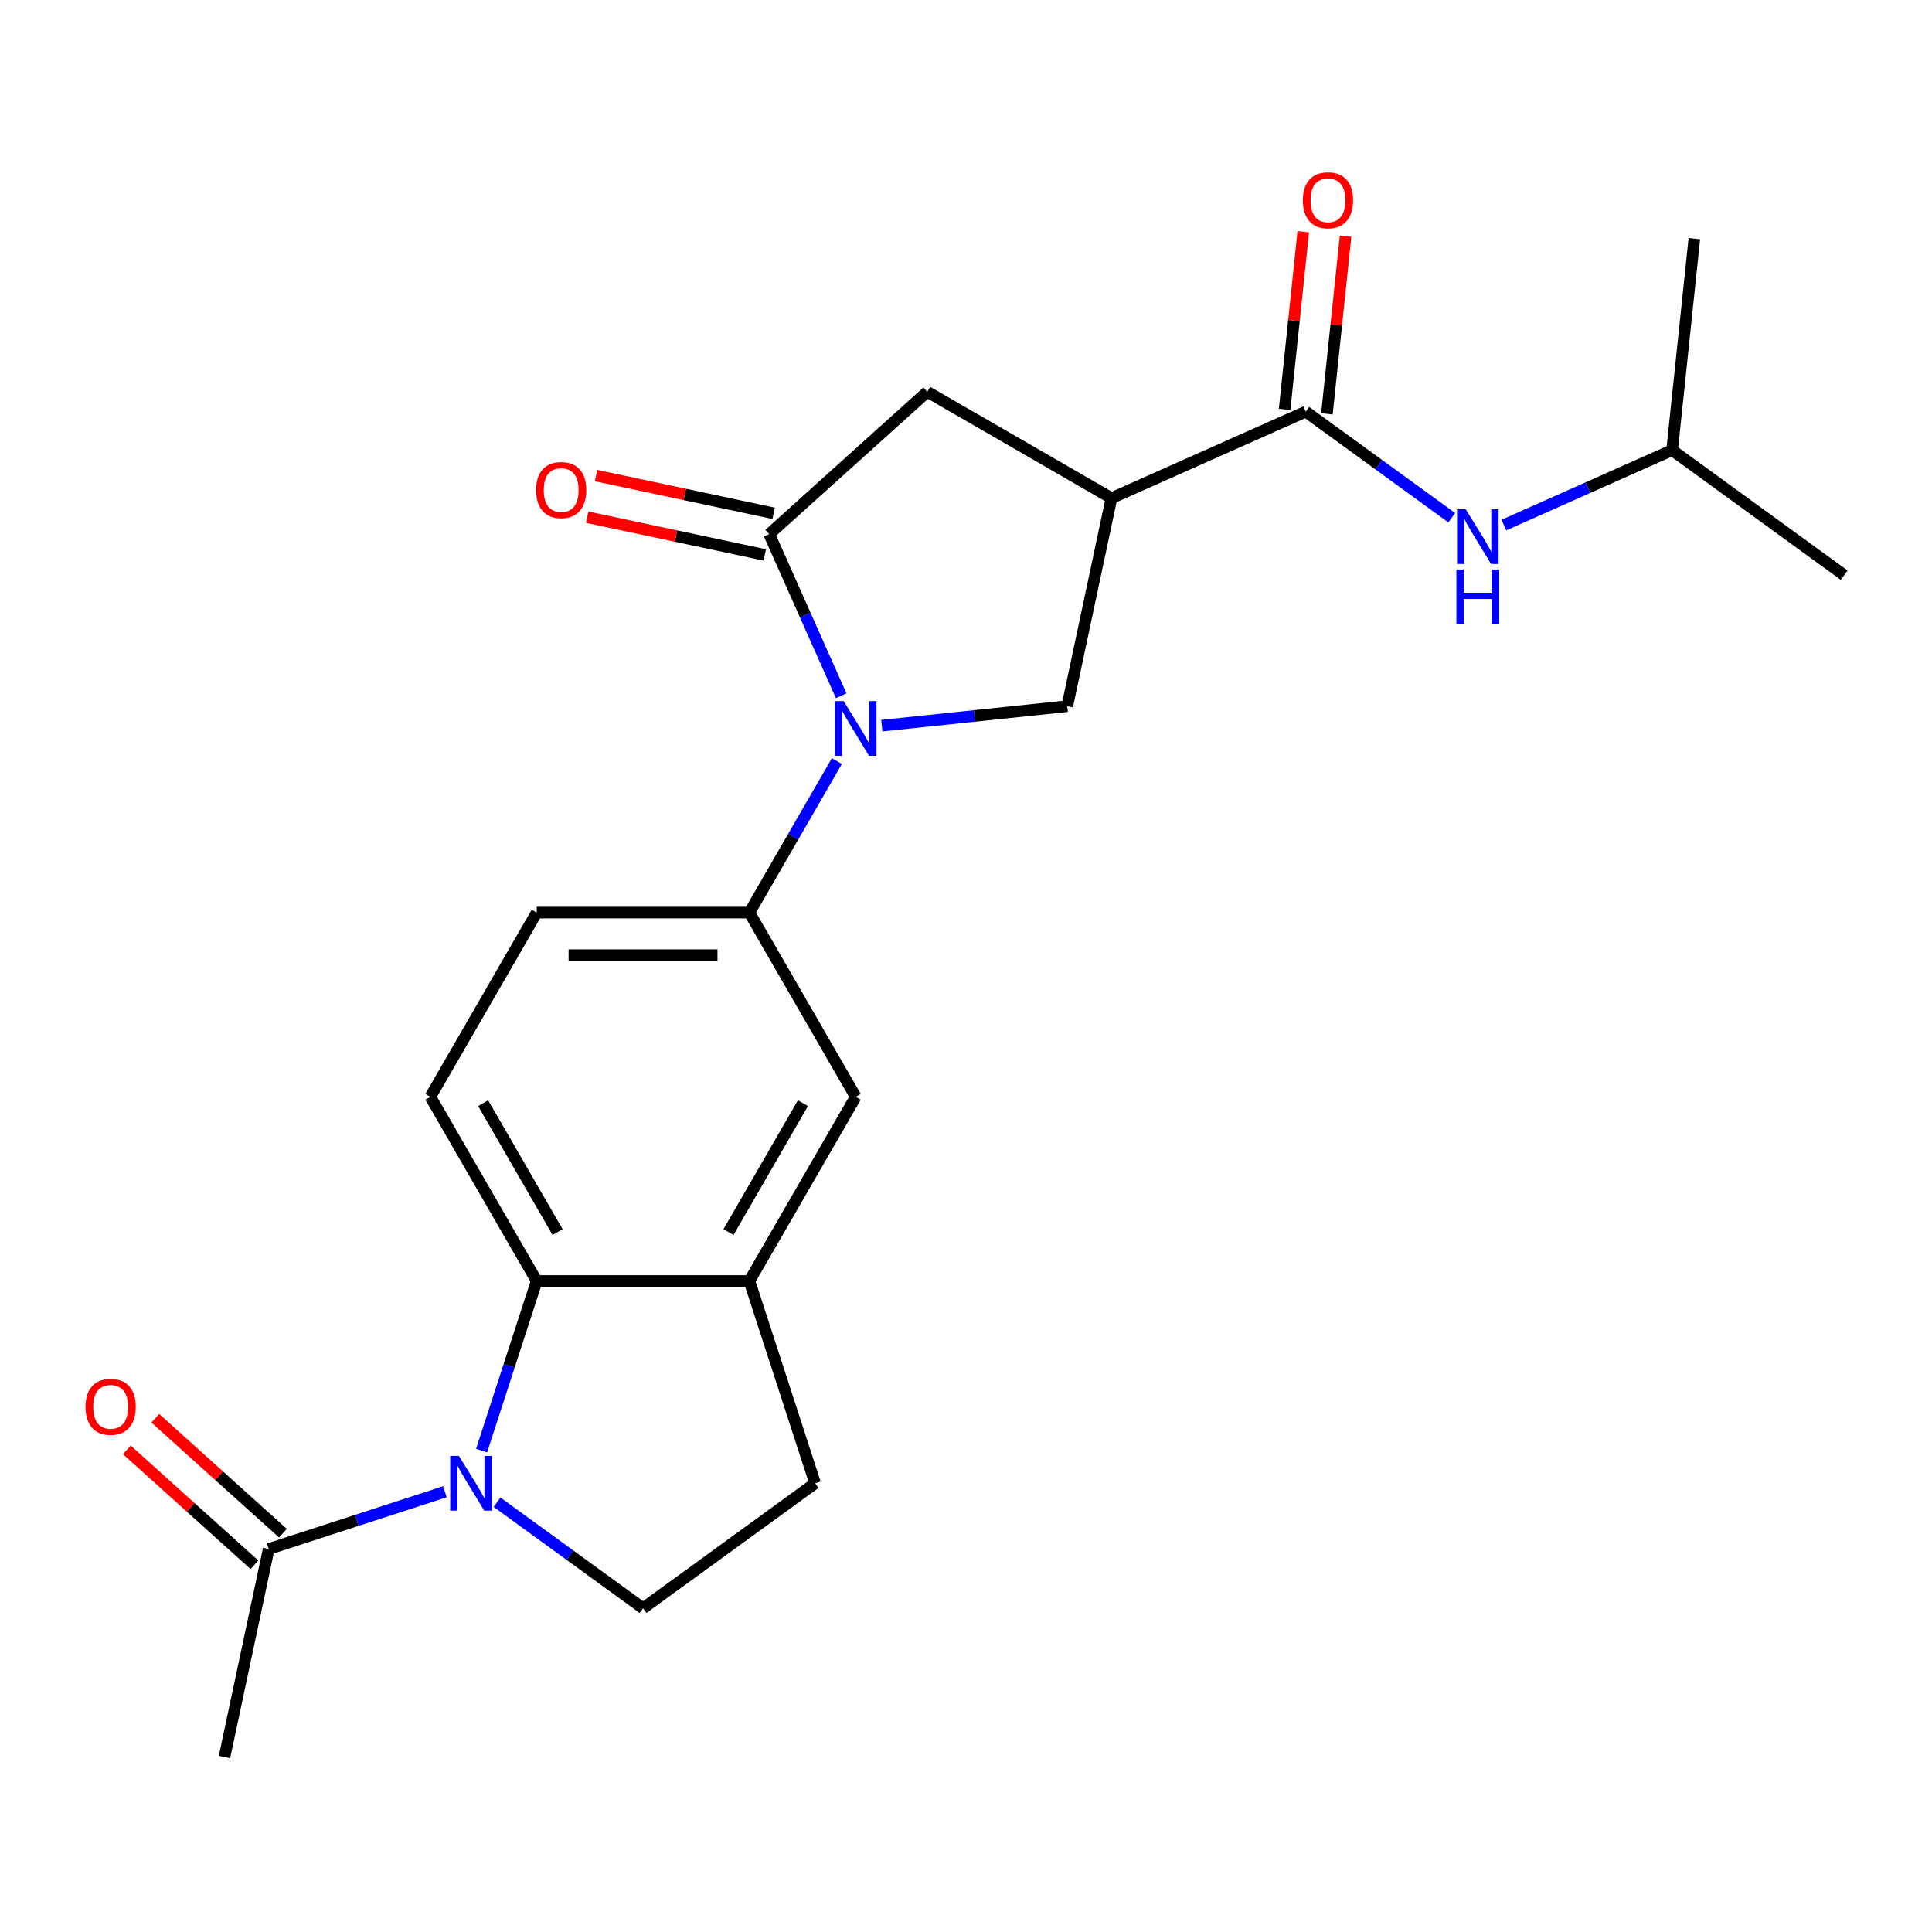 <?xml version='1.0' encoding='iso-8859-1'?>
<svg version='1.1' baseProfile='full'
              xmlns='http://www.w3.org/2000/svg'
                      xmlns:rdkit='http://www.rdkit.org/xml'
                      xmlns:xlink='http://www.w3.org/1999/xlink'
                  xml:space='preserve'
width='1000px' height='1000px' viewBox='0 0 1000 1000'>
<!-- END OF HEADER -->
<rect style='opacity:1.0;fill:#FFFFFF;stroke:none' width='1000' height='1000' x='0' y='0'> </rect>
<path class='bond-1' d='M 435.391,360.116 L 416.768,318.289' style='fill:none;fill-rule:evenodd;stroke:#0000FF;stroke-width:6px;stroke-linecap:butt;stroke-linejoin:miter;stroke-opacity:1' />
<path class='bond-1' d='M 416.768,318.289 L 398.146,276.461' style='fill:none;fill-rule:evenodd;stroke:#000000;stroke-width:6px;stroke-linecap:butt;stroke-linejoin:miter;stroke-opacity:1' />
<path class='bond-5' d='M 456.413,375.611 L 504.408,370.566' style='fill:none;fill-rule:evenodd;stroke:#0000FF;stroke-width:6px;stroke-linecap:butt;stroke-linejoin:miter;stroke-opacity:1' />
<path class='bond-5' d='M 504.408,370.566 L 552.403,365.522' style='fill:none;fill-rule:evenodd;stroke:#000000;stroke-width:6px;stroke-linecap:butt;stroke-linejoin:miter;stroke-opacity:1' />
<path class='bond-6' d='M 433.157,393.941 L 410.518,433.153' style='fill:none;fill-rule:evenodd;stroke:#0000FF;stroke-width:6px;stroke-linecap:butt;stroke-linejoin:miter;stroke-opacity:1' />
<path class='bond-6' d='M 410.518,433.153 L 387.879,472.365' style='fill:none;fill-rule:evenodd;stroke:#000000;stroke-width:6px;stroke-linecap:butt;stroke-linejoin:miter;stroke-opacity:1' />
<path class='bond-0' d='M 249.271,750.821 L 263.533,706.929' style='fill:none;fill-rule:evenodd;stroke:#0000FF;stroke-width:6px;stroke-linecap:butt;stroke-linejoin:miter;stroke-opacity:1' />
<path class='bond-0' d='M 263.533,706.929 L 277.794,663.037' style='fill:none;fill-rule:evenodd;stroke:#000000;stroke-width:6px;stroke-linecap:butt;stroke-linejoin:miter;stroke-opacity:1' />
<path class='bond-8' d='M 230.284,772.117 L 184.682,786.934' style='fill:none;fill-rule:evenodd;stroke:#0000FF;stroke-width:6px;stroke-linecap:butt;stroke-linejoin:miter;stroke-opacity:1' />
<path class='bond-8' d='M 184.682,786.934 L 139.08,801.751' style='fill:none;fill-rule:evenodd;stroke:#000000;stroke-width:6px;stroke-linecap:butt;stroke-linejoin:miter;stroke-opacity:1' />
<path class='bond-25' d='M 257.268,777.536 L 295.052,804.988' style='fill:none;fill-rule:evenodd;stroke:#0000FF;stroke-width:6px;stroke-linecap:butt;stroke-linejoin:miter;stroke-opacity:1' />
<path class='bond-25' d='M 295.052,804.988 L 332.836,832.439' style='fill:none;fill-rule:evenodd;stroke:#000000;stroke-width:6px;stroke-linecap:butt;stroke-linejoin:miter;stroke-opacity:1' />
<path class='bond-9' d='M 398.146,276.461 L 479.954,202.8' style='fill:none;fill-rule:evenodd;stroke:#000000;stroke-width:6px;stroke-linecap:butt;stroke-linejoin:miter;stroke-opacity:1' />
<path class='bond-14' d='M 400.434,265.693 L 354.471,255.924' style='fill:none;fill-rule:evenodd;stroke:#000000;stroke-width:6px;stroke-linecap:butt;stroke-linejoin:miter;stroke-opacity:1' />
<path class='bond-14' d='M 354.471,255.924 L 308.508,246.154' style='fill:none;fill-rule:evenodd;stroke:#FF0000;stroke-width:6px;stroke-linecap:butt;stroke-linejoin:miter;stroke-opacity:1' />
<path class='bond-14' d='M 395.857,287.229 L 349.893,277.459' style='fill:none;fill-rule:evenodd;stroke:#000000;stroke-width:6px;stroke-linecap:butt;stroke-linejoin:miter;stroke-opacity:1' />
<path class='bond-14' d='M 349.893,277.459 L 303.93,267.69' style='fill:none;fill-rule:evenodd;stroke:#FF0000;stroke-width:6px;stroke-linecap:butt;stroke-linejoin:miter;stroke-opacity:1' />
<path class='bond-2' d='M 575.29,257.843 L 552.403,365.522' style='fill:none;fill-rule:evenodd;stroke:#000000;stroke-width:6px;stroke-linecap:butt;stroke-linejoin:miter;stroke-opacity:1' />
<path class='bond-4' d='M 575.29,257.843 L 675.858,213.067' style='fill:none;fill-rule:evenodd;stroke:#000000;stroke-width:6px;stroke-linecap:butt;stroke-linejoin:miter;stroke-opacity:1' />
<path class='bond-23' d='M 575.29,257.843 L 479.954,202.8' style='fill:none;fill-rule:evenodd;stroke:#000000;stroke-width:6px;stroke-linecap:butt;stroke-linejoin:miter;stroke-opacity:1' />
<path class='bond-3' d='M 277.794,663.037 L 222.752,567.701' style='fill:none;fill-rule:evenodd;stroke:#000000;stroke-width:6px;stroke-linecap:butt;stroke-linejoin:miter;stroke-opacity:1' />
<path class='bond-3' d='M 288.605,637.728 L 250.075,570.993' style='fill:none;fill-rule:evenodd;stroke:#000000;stroke-width:6px;stroke-linecap:butt;stroke-linejoin:miter;stroke-opacity:1' />
<path class='bond-24' d='M 277.794,663.037 L 387.879,663.037' style='fill:none;fill-rule:evenodd;stroke:#000000;stroke-width:6px;stroke-linecap:butt;stroke-linejoin:miter;stroke-opacity:1' />
<path class='bond-12' d='M 675.858,213.067 L 713.642,240.519' style='fill:none;fill-rule:evenodd;stroke:#000000;stroke-width:6px;stroke-linecap:butt;stroke-linejoin:miter;stroke-opacity:1' />
<path class='bond-12' d='M 713.642,240.519 L 751.426,267.971' style='fill:none;fill-rule:evenodd;stroke:#0000FF;stroke-width:6px;stroke-linecap:butt;stroke-linejoin:miter;stroke-opacity:1' />
<path class='bond-17' d='M 686.806,214.218 L 691.639,168.233' style='fill:none;fill-rule:evenodd;stroke:#000000;stroke-width:6px;stroke-linecap:butt;stroke-linejoin:miter;stroke-opacity:1' />
<path class='bond-17' d='M 691.639,168.233 L 696.472,122.249' style='fill:none;fill-rule:evenodd;stroke:#FF0000;stroke-width:6px;stroke-linecap:butt;stroke-linejoin:miter;stroke-opacity:1' />
<path class='bond-17' d='M 664.909,211.917 L 669.743,165.932' style='fill:none;fill-rule:evenodd;stroke:#000000;stroke-width:6px;stroke-linecap:butt;stroke-linejoin:miter;stroke-opacity:1' />
<path class='bond-17' d='M 669.743,165.932 L 674.576,119.947' style='fill:none;fill-rule:evenodd;stroke:#FF0000;stroke-width:6px;stroke-linecap:butt;stroke-linejoin:miter;stroke-opacity:1' />
<path class='bond-11' d='M 387.879,472.365 L 442.921,567.701' style='fill:none;fill-rule:evenodd;stroke:#000000;stroke-width:6px;stroke-linecap:butt;stroke-linejoin:miter;stroke-opacity:1' />
<path class='bond-16' d='M 387.879,472.365 L 277.794,472.365' style='fill:none;fill-rule:evenodd;stroke:#000000;stroke-width:6px;stroke-linecap:butt;stroke-linejoin:miter;stroke-opacity:1' />
<path class='bond-16' d='M 371.366,494.382 L 294.307,494.382' style='fill:none;fill-rule:evenodd;stroke:#000000;stroke-width:6px;stroke-linecap:butt;stroke-linejoin:miter;stroke-opacity:1' />
<path class='bond-7' d='M 387.879,663.037 L 442.921,567.701' style='fill:none;fill-rule:evenodd;stroke:#000000;stroke-width:6px;stroke-linecap:butt;stroke-linejoin:miter;stroke-opacity:1' />
<path class='bond-7' d='M 377.068,637.728 L 415.597,570.993' style='fill:none;fill-rule:evenodd;stroke:#000000;stroke-width:6px;stroke-linecap:butt;stroke-linejoin:miter;stroke-opacity:1' />
<path class='bond-15' d='M 387.879,663.037 L 421.897,767.733' style='fill:none;fill-rule:evenodd;stroke:#000000;stroke-width:6px;stroke-linecap:butt;stroke-linejoin:miter;stroke-opacity:1' />
<path class='bond-18' d='M 146.446,793.57 L 113.417,763.832' style='fill:none;fill-rule:evenodd;stroke:#000000;stroke-width:6px;stroke-linecap:butt;stroke-linejoin:miter;stroke-opacity:1' />
<path class='bond-18' d='M 113.417,763.832 L 80.389,734.093' style='fill:none;fill-rule:evenodd;stroke:#FF0000;stroke-width:6px;stroke-linecap:butt;stroke-linejoin:miter;stroke-opacity:1' />
<path class='bond-18' d='M 131.713,809.932 L 98.685,780.193' style='fill:none;fill-rule:evenodd;stroke:#000000;stroke-width:6px;stroke-linecap:butt;stroke-linejoin:miter;stroke-opacity:1' />
<path class='bond-18' d='M 98.685,780.193 L 65.657,750.455' style='fill:none;fill-rule:evenodd;stroke:#FF0000;stroke-width:6px;stroke-linecap:butt;stroke-linejoin:miter;stroke-opacity:1' />
<path class='bond-20' d='M 139.08,801.751 L 116.192,909.43' style='fill:none;fill-rule:evenodd;stroke:#000000;stroke-width:6px;stroke-linecap:butt;stroke-linejoin:miter;stroke-opacity:1' />
<path class='bond-10' d='M 332.836,832.439 L 421.897,767.733' style='fill:none;fill-rule:evenodd;stroke:#000000;stroke-width:6px;stroke-linecap:butt;stroke-linejoin:miter;stroke-opacity:1' />
<path class='bond-19' d='M 778.41,271.766 L 821.948,252.382' style='fill:none;fill-rule:evenodd;stroke:#0000FF;stroke-width:6px;stroke-linecap:butt;stroke-linejoin:miter;stroke-opacity:1' />
<path class='bond-19' d='M 821.948,252.382 L 865.485,232.998' style='fill:none;fill-rule:evenodd;stroke:#000000;stroke-width:6px;stroke-linecap:butt;stroke-linejoin:miter;stroke-opacity:1' />
<path class='bond-13' d='M 222.752,567.701 L 277.794,472.365' style='fill:none;fill-rule:evenodd;stroke:#000000;stroke-width:6px;stroke-linecap:butt;stroke-linejoin:miter;stroke-opacity:1' />
<path class='bond-21' d='M 865.485,232.998 L 954.545,297.704' style='fill:none;fill-rule:evenodd;stroke:#000000;stroke-width:6px;stroke-linecap:butt;stroke-linejoin:miter;stroke-opacity:1' />
<path class='bond-22' d='M 865.485,232.998 L 876.992,123.516' style='fill:none;fill-rule:evenodd;stroke:#000000;stroke-width:6px;stroke-linecap:butt;stroke-linejoin:miter;stroke-opacity:1' />
<path  class='atom-0' d='M 436.661 362.869
L 445.941 377.869
Q 446.861 379.349, 448.341 382.029
Q 449.821 384.709, 449.901 384.869
L 449.901 362.869
L 453.661 362.869
L 453.661 391.189
L 449.781 391.189
L 439.821 374.789
Q 438.661 372.869, 437.421 370.669
Q 436.221 368.469, 435.861 367.789
L 435.861 391.189
L 432.181 391.189
L 432.181 362.869
L 436.661 362.869
' fill='#0000FF'/>
<path  class='atom-1' d='M 237.516 753.573
L 246.796 768.573
Q 247.716 770.053, 249.196 772.733
Q 250.676 775.413, 250.756 775.573
L 250.756 753.573
L 254.516 753.573
L 254.516 781.893
L 250.636 781.893
L 240.676 765.493
Q 239.516 763.573, 238.276 761.373
Q 237.076 759.173, 236.716 758.493
L 236.716 781.893
L 233.036 781.893
L 233.036 753.573
L 237.516 753.573
' fill='#0000FF'/>
<path  class='atom-13' d='M 758.658 263.613
L 767.938 278.613
Q 768.858 280.093, 770.338 282.773
Q 771.818 285.453, 771.898 285.613
L 771.898 263.613
L 775.658 263.613
L 775.658 291.933
L 771.778 291.933
L 761.818 275.533
Q 760.658 273.613, 759.418 271.413
Q 758.218 269.213, 757.858 268.533
L 757.858 291.933
L 754.178 291.933
L 754.178 263.613
L 758.658 263.613
' fill='#0000FF'/>
<path  class='atom-13' d='M 753.838 294.765
L 757.678 294.765
L 757.678 306.805
L 772.158 306.805
L 772.158 294.765
L 775.998 294.765
L 775.998 323.085
L 772.158 323.085
L 772.158 310.005
L 757.678 310.005
L 757.678 323.085
L 753.838 323.085
L 753.838 294.765
' fill='#0000FF'/>
<path  class='atom-15' d='M 277.467 253.653
Q 277.467 246.853, 280.827 243.053
Q 284.187 239.253, 290.467 239.253
Q 296.747 239.253, 300.107 243.053
Q 303.467 246.853, 303.467 253.653
Q 303.467 260.533, 300.067 264.453
Q 296.667 268.333, 290.467 268.333
Q 284.227 268.333, 280.827 264.453
Q 277.467 260.573, 277.467 253.653
M 290.467 265.133
Q 294.787 265.133, 297.107 262.253
Q 299.467 259.333, 299.467 253.653
Q 299.467 248.093, 297.107 245.293
Q 294.787 242.453, 290.467 242.453
Q 286.147 242.453, 283.787 245.253
Q 281.467 248.053, 281.467 253.653
Q 281.467 259.373, 283.787 262.253
Q 286.147 265.133, 290.467 265.133
' fill='#FF0000'/>
<path  class='atom-18' d='M 674.365 103.666
Q 674.365 96.866, 677.725 93.066
Q 681.085 89.266, 687.365 89.266
Q 693.645 89.266, 697.005 93.066
Q 700.365 96.866, 700.365 103.666
Q 700.365 110.546, 696.965 114.466
Q 693.565 118.346, 687.365 118.346
Q 681.125 118.346, 677.725 114.466
Q 674.365 110.586, 674.365 103.666
M 687.365 115.146
Q 691.685 115.146, 694.005 112.266
Q 696.365 109.346, 696.365 103.666
Q 696.365 98.106, 694.005 95.306
Q 691.685 92.466, 687.365 92.466
Q 683.045 92.466, 680.685 95.266
Q 678.365 98.066, 678.365 103.666
Q 678.365 109.386, 680.685 112.266
Q 683.045 115.146, 687.365 115.146
' fill='#FF0000'/>
<path  class='atom-19' d='M 44.271 728.17
Q 44.271 721.37, 47.631 717.57
Q 50.991 713.77, 57.271 713.77
Q 63.551 713.77, 66.911 717.57
Q 70.271 721.37, 70.271 728.17
Q 70.271 735.05, 66.871 738.97
Q 63.471 742.85, 57.271 742.85
Q 51.031 742.85, 47.631 738.97
Q 44.271 735.09, 44.271 728.17
M 57.271 739.65
Q 61.591 739.65, 63.911 736.77
Q 66.271 733.85, 66.271 728.17
Q 66.271 722.61, 63.911 719.81
Q 61.591 716.97, 57.271 716.97
Q 52.951 716.97, 50.591 719.77
Q 48.271 722.57, 48.271 728.17
Q 48.271 733.89, 50.591 736.77
Q 52.951 739.65, 57.271 739.65
' fill='#FF0000'/>
</svg>
